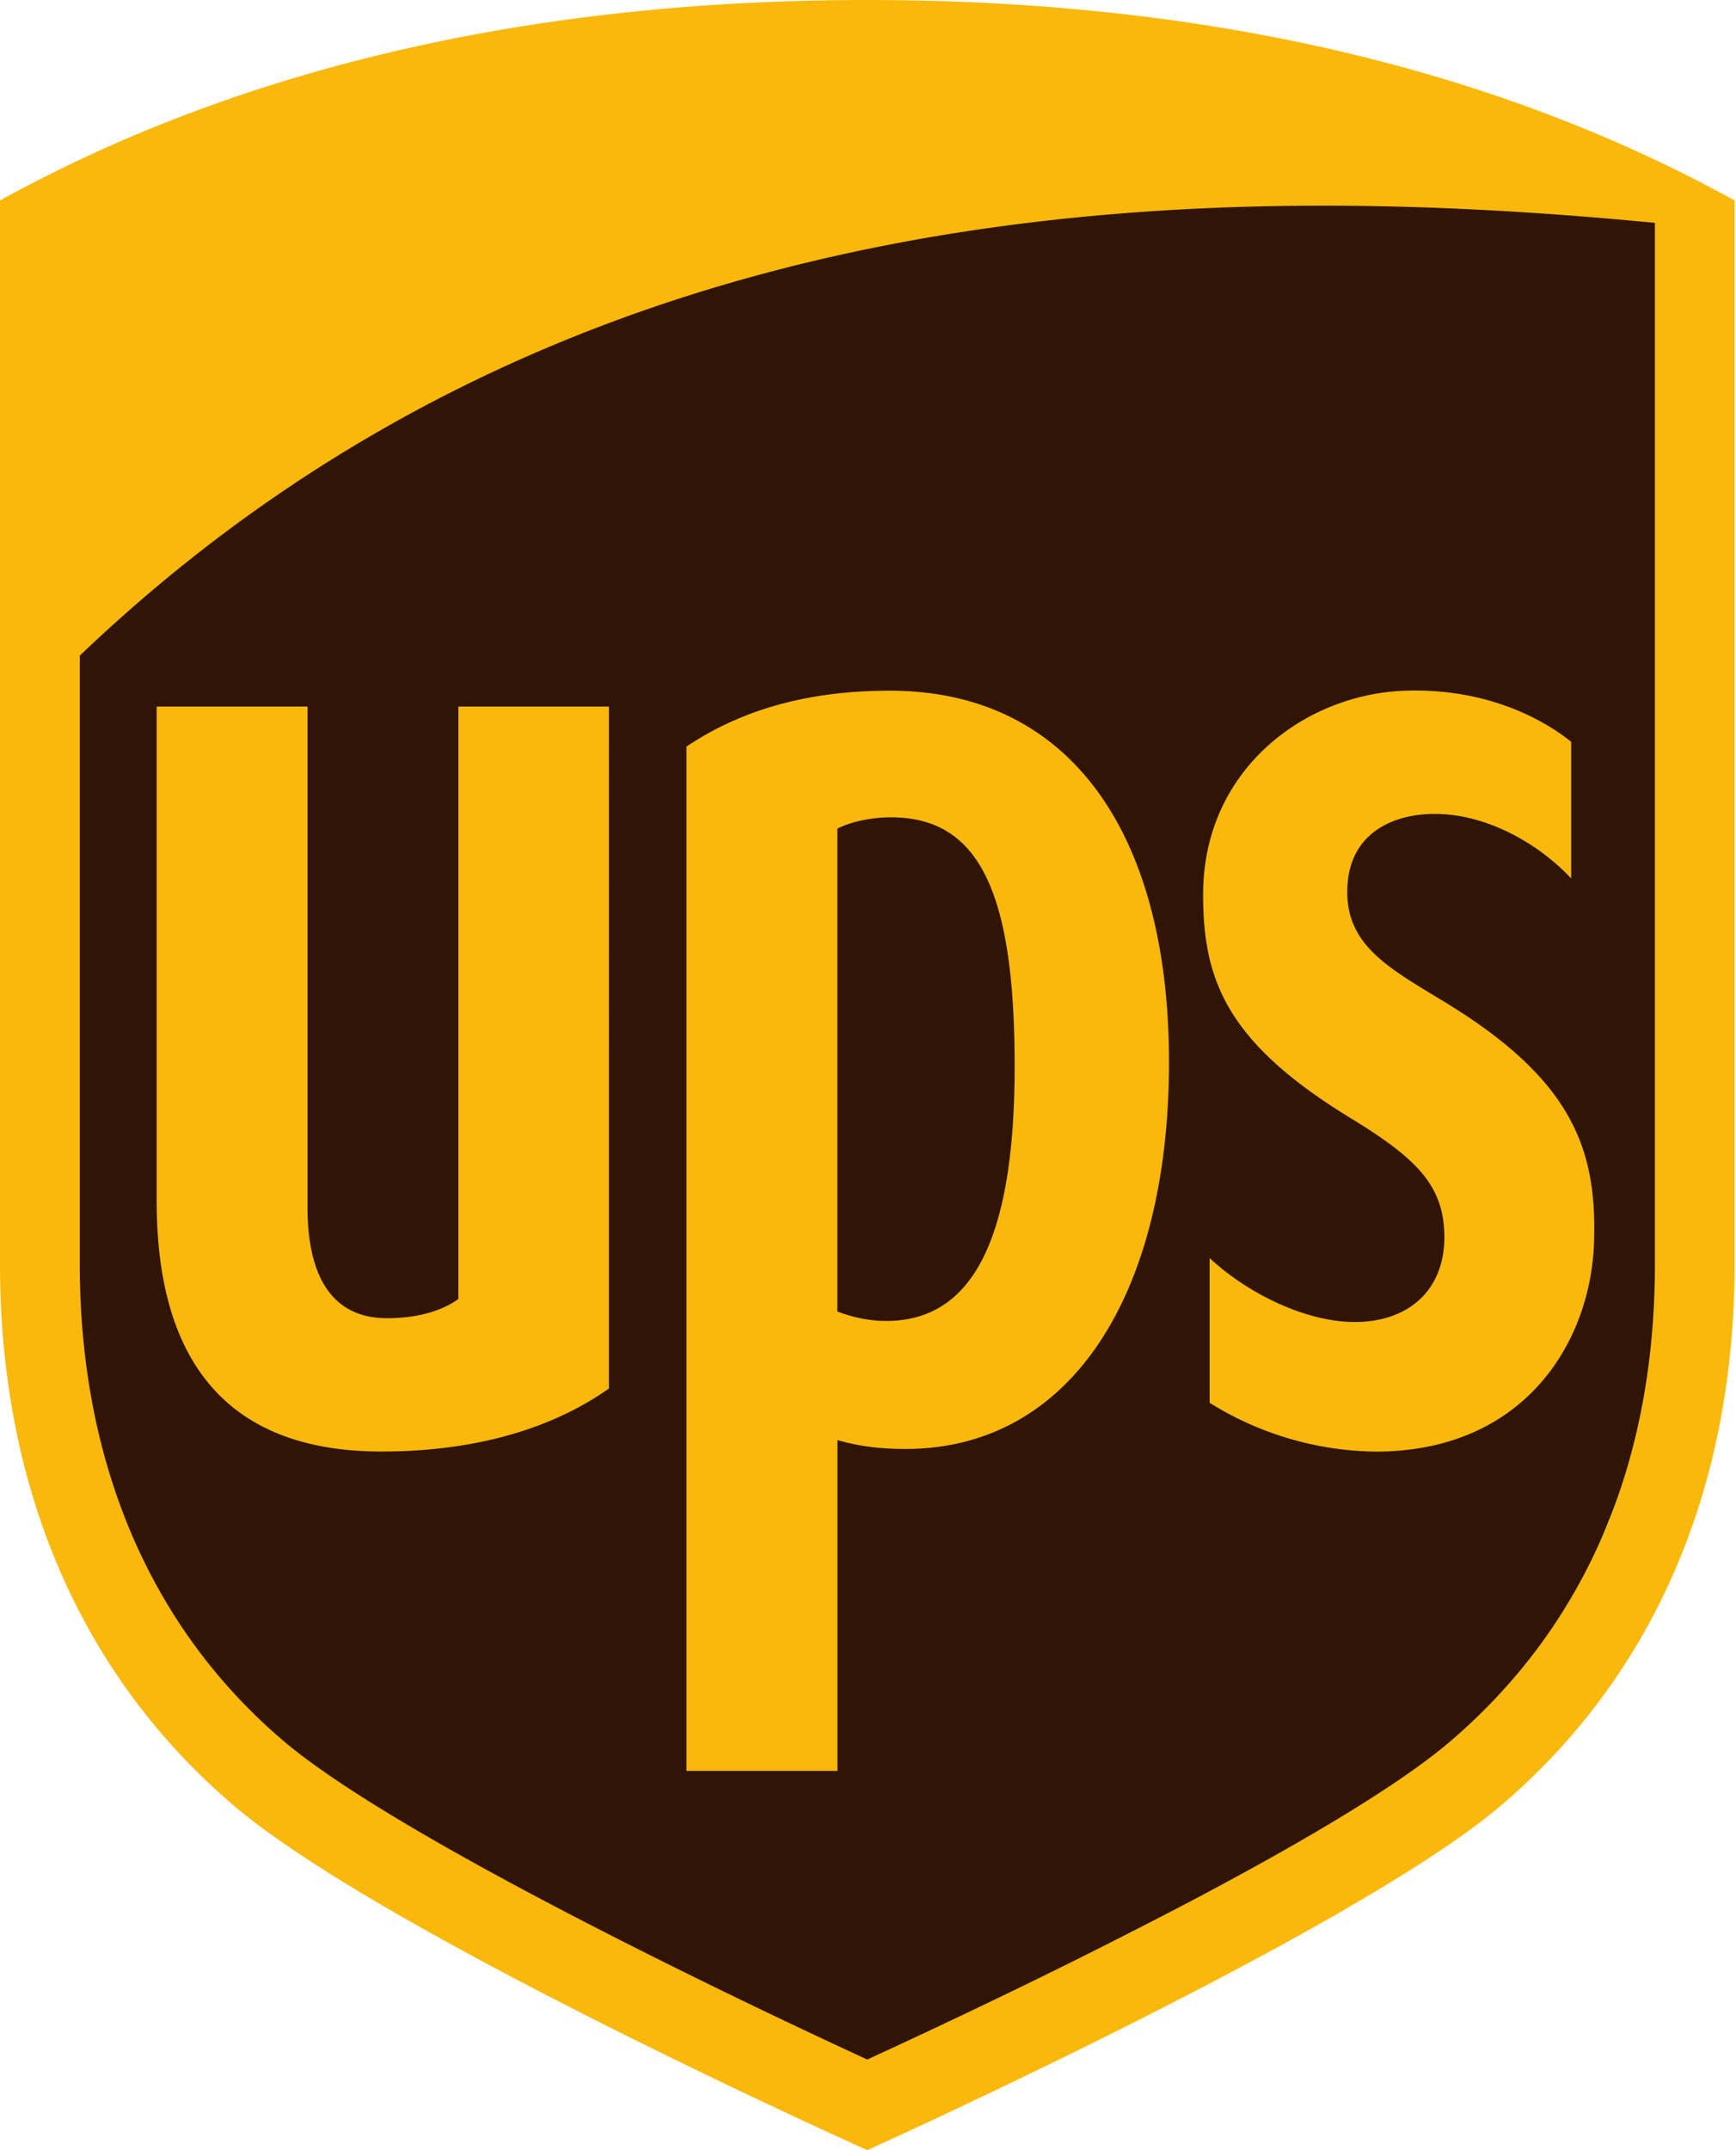 <svg xmlns="http://www.w3.org/2000/svg" width="21" height="26" fill="none" viewBox="0 0 21 26"><path fill="#301506" fill-rule="evenodd" d="m.545 7.755.09 10.73 2.316 2.979 6.947 3.829 8.535-4.349 1.77-4.396-.18-14.23-6.448-.189-6.72 1.135L.728 6.95z" clip-rule="evenodd"/><path fill="#FAB80A" d="M10.49 0C6.446 0 2.916.816 0 2.424v12.86c0 2.706.976 4.968 2.823 6.545 1.715 1.464 7.018 3.878 7.668 4.171.616-.28 5.982-2.73 7.67-4.171 1.846-1.576 2.822-3.84 2.822-6.545V2.424C18.068.816 14.538 0 10.49 0zm5.992 2.49c1.207.017 2.392.094 3.537.205v12.589c0 2.419-.843 4.373-2.47 5.768-1.453 1.246-5.835 3.29-7.058 3.852-1.24-.57-5.632-2.64-7.06-3.851C1.816 19.68.965 17.68.965 15.284V7.928C5.61 3.491 11.254 2.42 16.482 2.49zm-5.718 5.862c-.995 0-1.798.232-2.46.676v12.386h1.826v-4.001c.182.055.447.108.821.108 2.026 0 3.19-1.901 3.19-4.677 0-2.77-1.199-4.492-3.377-4.492m6.24 0c-1.202.036-2.457.942-2.45 2.477.003 1.011.273 1.768 1.777 2.687.804.49 1.127.814 1.141 1.41.015.664-.425 1.063-1.094 1.06-.583-.004-1.279-.34-1.745-.773v1.75a3.88 3.88 0 0 0 2.006.59c1.803 0 2.609-1.327 2.644-2.543.034-1.108-.26-1.947-1.785-2.88-.681-.416-1.219-.689-1.2-1.38.017-.676.555-.913 1.072-.908.638.006 1.255.373 1.636.78V8.97c-.321-.258-1-.65-2.003-.618m-15.108.192v5.975c0 2.014.915 3.033 2.72 3.033 1.118 0 2.054-.269 2.751-.762V8.544H5.545v7.164c-.198.142-.493.232-.863.232-.837 0-.962-.798-.962-1.337V8.544zm8.88 1.339c1.06 0 1.499.88 1.499 3.01 0 2.077-.502 3.08-1.553 3.08-.247 0-.462-.063-.592-.115V10.02c.147-.077.399-.137.647-.137z"/></svg>